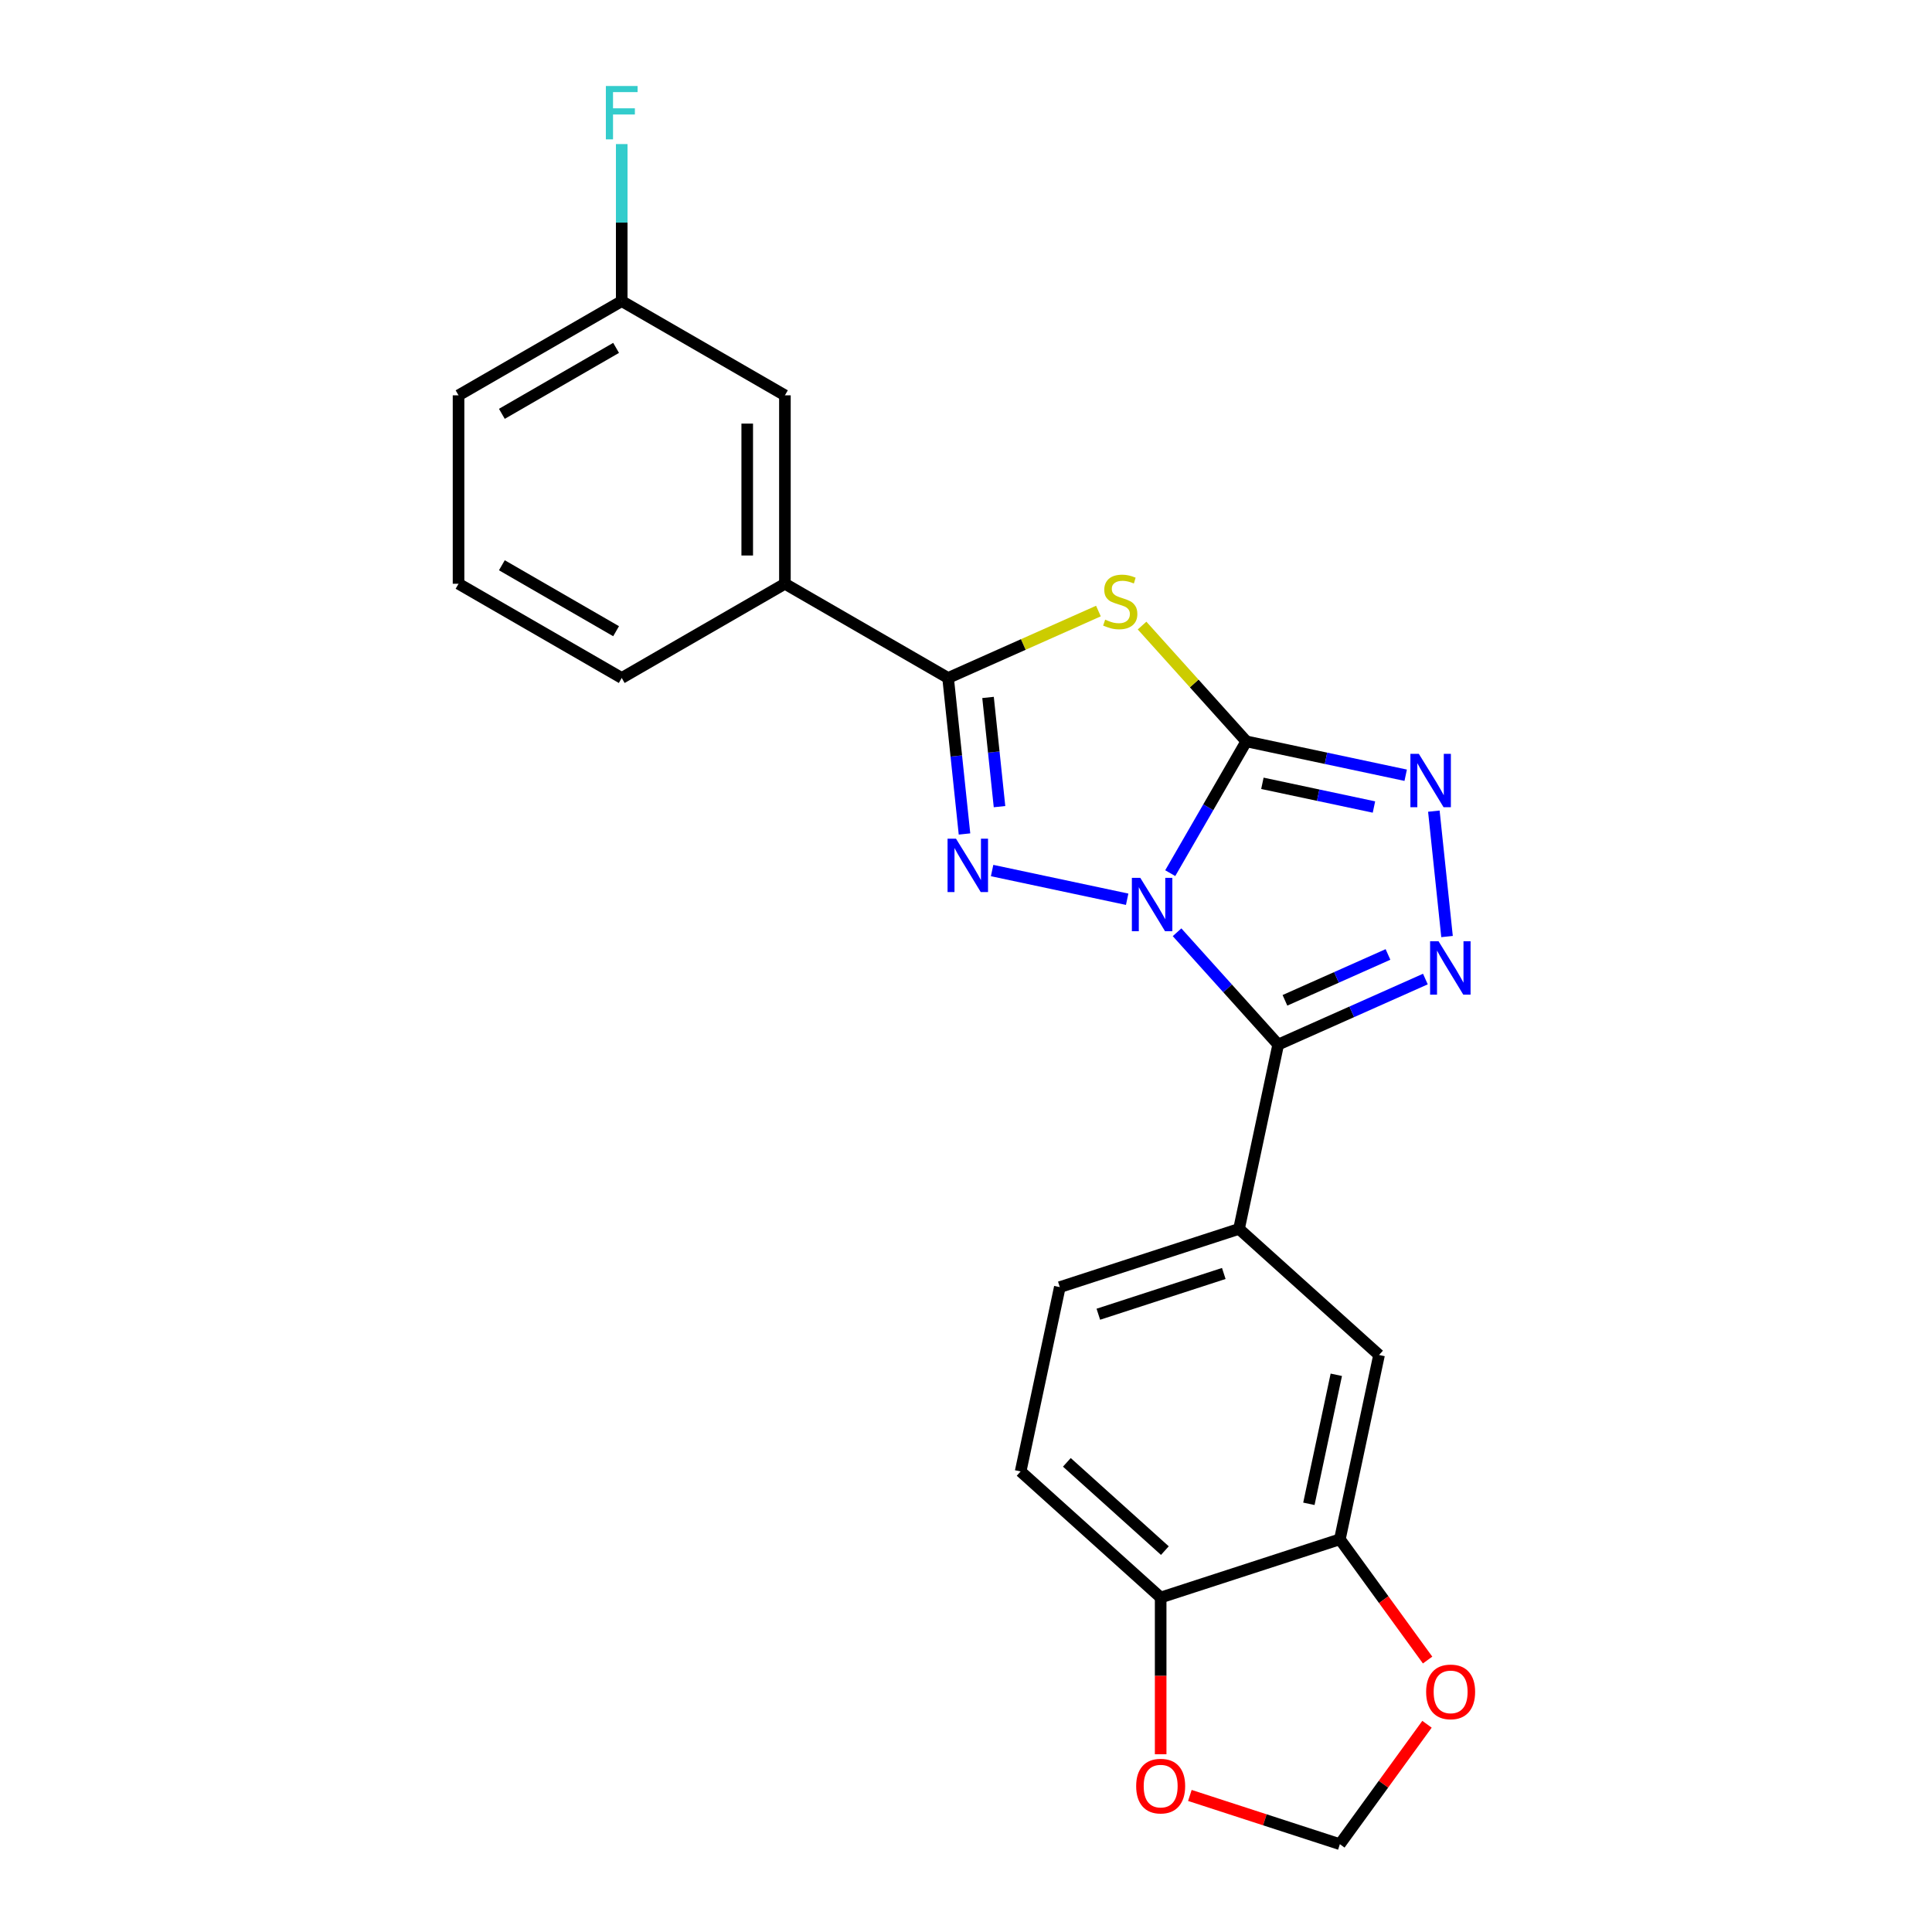<?xml version='1.0' encoding='iso-8859-1'?>
<svg version='1.1' baseProfile='full'
              xmlns='http://www.w3.org/2000/svg'
                      xmlns:rdkit='http://www.rdkit.org/xml'
                      xmlns:xlink='http://www.w3.org/1999/xlink'
                  xml:space='preserve'
width='1000px' height='1000px' viewBox='0 0 1000 1000'>
<!-- END OF HEADER -->
<rect style='opacity:1.0;fill:#FFFFFF;stroke:none' width='1000' height='1000' x='0' y='0'> </rect>
<path class='bond-0' d='M 605.711,451.946 L 625.404,417.838' style='fill:none;fill-rule:evenodd;stroke:#0000FF;stroke-width:6px;stroke-linecap:butt;stroke-linejoin:miter;stroke-opacity:1' />
<path class='bond-0' d='M 625.404,417.838 L 645.096,383.73' style='fill:none;fill-rule:evenodd;stroke:#000000;stroke-width:6px;stroke-linecap:butt;stroke-linejoin:miter;stroke-opacity:1' />
<path class='bond-1' d='M 609.243,482.536 L 635.417,511.605' style='fill:none;fill-rule:evenodd;stroke:#0000FF;stroke-width:6px;stroke-linecap:butt;stroke-linejoin:miter;stroke-opacity:1' />
<path class='bond-1' d='M 635.417,511.605 L 661.592,540.674' style='fill:none;fill-rule:evenodd;stroke:#000000;stroke-width:6px;stroke-linecap:butt;stroke-linejoin:miter;stroke-opacity:1' />
<path class='bond-2' d='M 583.417,465.45 L 513.513,450.591' style='fill:none;fill-rule:evenodd;stroke:#0000FF;stroke-width:6px;stroke-linecap:butt;stroke-linejoin:miter;stroke-opacity:1' />
<path class='bond-3' d='M 645.096,383.73 L 618.112,353.761' style='fill:none;fill-rule:evenodd;stroke:#000000;stroke-width:6px;stroke-linecap:butt;stroke-linejoin:miter;stroke-opacity:1' />
<path class='bond-3' d='M 618.112,353.761 L 591.129,323.793' style='fill:none;fill-rule:evenodd;stroke:#CCCC00;stroke-width:6px;stroke-linecap:butt;stroke-linejoin:miter;stroke-opacity:1' />
<path class='bond-6' d='M 645.096,383.73 L 686.339,392.496' style='fill:none;fill-rule:evenodd;stroke:#000000;stroke-width:6px;stroke-linecap:butt;stroke-linejoin:miter;stroke-opacity:1' />
<path class='bond-6' d='M 686.339,392.496 L 727.583,401.263' style='fill:none;fill-rule:evenodd;stroke:#0000FF;stroke-width:6px;stroke-linecap:butt;stroke-linejoin:miter;stroke-opacity:1' />
<path class='bond-6' d='M 653.413,405.44 L 682.284,411.576' style='fill:none;fill-rule:evenodd;stroke:#000000;stroke-width:6px;stroke-linecap:butt;stroke-linejoin:miter;stroke-opacity:1' />
<path class='bond-6' d='M 682.284,411.576 L 711.154,417.713' style='fill:none;fill-rule:evenodd;stroke:#0000FF;stroke-width:6px;stroke-linecap:butt;stroke-linejoin:miter;stroke-opacity:1' />
<path class='bond-5' d='M 661.592,540.674 L 699.685,523.714' style='fill:none;fill-rule:evenodd;stroke:#000000;stroke-width:6px;stroke-linecap:butt;stroke-linejoin:miter;stroke-opacity:1' />
<path class='bond-5' d='M 699.685,523.714 L 737.778,506.754' style='fill:none;fill-rule:evenodd;stroke:#0000FF;stroke-width:6px;stroke-linecap:butt;stroke-linejoin:miter;stroke-opacity:1' />
<path class='bond-5' d='M 665.086,517.766 L 691.751,505.894' style='fill:none;fill-rule:evenodd;stroke:#000000;stroke-width:6px;stroke-linecap:butt;stroke-linejoin:miter;stroke-opacity:1' />
<path class='bond-5' d='M 691.751,505.894 L 718.416,494.022' style='fill:none;fill-rule:evenodd;stroke:#0000FF;stroke-width:6px;stroke-linecap:butt;stroke-linejoin:miter;stroke-opacity:1' />
<path class='bond-7' d='M 661.592,540.674 L 641.314,636.075' style='fill:none;fill-rule:evenodd;stroke:#000000;stroke-width:6px;stroke-linecap:butt;stroke-linejoin:miter;stroke-opacity:1' />
<path class='bond-4' d='M 499.222,431.668 L 494.979,391.293' style='fill:none;fill-rule:evenodd;stroke:#0000FF;stroke-width:6px;stroke-linecap:butt;stroke-linejoin:miter;stroke-opacity:1' />
<path class='bond-4' d='M 494.979,391.293 L 490.735,350.919' style='fill:none;fill-rule:evenodd;stroke:#000000;stroke-width:6px;stroke-linecap:butt;stroke-linejoin:miter;stroke-opacity:1' />
<path class='bond-4' d='M 517.349,417.516 L 514.378,389.255' style='fill:none;fill-rule:evenodd;stroke:#0000FF;stroke-width:6px;stroke-linecap:butt;stroke-linejoin:miter;stroke-opacity:1' />
<path class='bond-4' d='M 514.378,389.255 L 511.408,360.993' style='fill:none;fill-rule:evenodd;stroke:#000000;stroke-width:6px;stroke-linecap:butt;stroke-linejoin:miter;stroke-opacity:1' />
<path class='bond-23' d='M 568.54,316.278 L 529.638,333.599' style='fill:none;fill-rule:evenodd;stroke:#CCCC00;stroke-width:6px;stroke-linecap:butt;stroke-linejoin:miter;stroke-opacity:1' />
<path class='bond-23' d='M 529.638,333.599 L 490.735,350.919' style='fill:none;fill-rule:evenodd;stroke:#000000;stroke-width:6px;stroke-linecap:butt;stroke-linejoin:miter;stroke-opacity:1' />
<path class='bond-8' d='M 490.735,350.919 L 406.27,302.153' style='fill:none;fill-rule:evenodd;stroke:#000000;stroke-width:6px;stroke-linecap:butt;stroke-linejoin:miter;stroke-opacity:1' />
<path class='bond-24' d='M 748.983,484.756 L 742.161,419.848' style='fill:none;fill-rule:evenodd;stroke:#0000FF;stroke-width:6px;stroke-linecap:butt;stroke-linejoin:miter;stroke-opacity:1' />
<path class='bond-10' d='M 641.314,636.075 L 713.794,701.336' style='fill:none;fill-rule:evenodd;stroke:#000000;stroke-width:6px;stroke-linecap:butt;stroke-linejoin:miter;stroke-opacity:1' />
<path class='bond-15' d='M 641.314,636.075 L 548.556,666.214' style='fill:none;fill-rule:evenodd;stroke:#000000;stroke-width:6px;stroke-linecap:butt;stroke-linejoin:miter;stroke-opacity:1' />
<path class='bond-15' d='M 633.428,659.147 L 568.497,680.244' style='fill:none;fill-rule:evenodd;stroke:#000000;stroke-width:6px;stroke-linecap:butt;stroke-linejoin:miter;stroke-opacity:1' />
<path class='bond-16' d='M 406.27,302.153 L 406.27,204.622' style='fill:none;fill-rule:evenodd;stroke:#000000;stroke-width:6px;stroke-linecap:butt;stroke-linejoin:miter;stroke-opacity:1' />
<path class='bond-16' d='M 386.764,287.524 L 386.764,219.252' style='fill:none;fill-rule:evenodd;stroke:#000000;stroke-width:6px;stroke-linecap:butt;stroke-linejoin:miter;stroke-opacity:1' />
<path class='bond-20' d='M 406.27,302.153 L 321.806,350.919' style='fill:none;fill-rule:evenodd;stroke:#000000;stroke-width:6px;stroke-linecap:butt;stroke-linejoin:miter;stroke-opacity:1' />
<path class='bond-9' d='M 693.516,796.736 L 713.794,701.336' style='fill:none;fill-rule:evenodd;stroke:#000000;stroke-width:6px;stroke-linecap:butt;stroke-linejoin:miter;stroke-opacity:1' />
<path class='bond-9' d='M 677.477,778.371 L 691.672,711.59' style='fill:none;fill-rule:evenodd;stroke:#000000;stroke-width:6px;stroke-linecap:butt;stroke-linejoin:miter;stroke-opacity:1' />
<path class='bond-12' d='M 693.516,796.736 L 716.22,827.986' style='fill:none;fill-rule:evenodd;stroke:#000000;stroke-width:6px;stroke-linecap:butt;stroke-linejoin:miter;stroke-opacity:1' />
<path class='bond-12' d='M 716.22,827.986 L 738.924,859.236' style='fill:none;fill-rule:evenodd;stroke:#FF0000;stroke-width:6px;stroke-linecap:butt;stroke-linejoin:miter;stroke-opacity:1' />
<path class='bond-25' d='M 693.516,796.736 L 600.758,826.875' style='fill:none;fill-rule:evenodd;stroke:#000000;stroke-width:6px;stroke-linecap:butt;stroke-linejoin:miter;stroke-opacity:1' />
<path class='bond-11' d='M 600.758,826.875 L 528.278,761.614' style='fill:none;fill-rule:evenodd;stroke:#000000;stroke-width:6px;stroke-linecap:butt;stroke-linejoin:miter;stroke-opacity:1' />
<path class='bond-11' d='M 602.938,802.59 L 552.202,756.907' style='fill:none;fill-rule:evenodd;stroke:#000000;stroke-width:6px;stroke-linecap:butt;stroke-linejoin:miter;stroke-opacity:1' />
<path class='bond-13' d='M 600.758,826.875 L 600.758,867.438' style='fill:none;fill-rule:evenodd;stroke:#000000;stroke-width:6px;stroke-linecap:butt;stroke-linejoin:miter;stroke-opacity:1' />
<path class='bond-13' d='M 600.758,867.438 L 600.758,908.002' style='fill:none;fill-rule:evenodd;stroke:#FF0000;stroke-width:6px;stroke-linecap:butt;stroke-linejoin:miter;stroke-opacity:1' />
<path class='bond-14' d='M 738.613,892.475 L 716.064,923.51' style='fill:none;fill-rule:evenodd;stroke:#FF0000;stroke-width:6px;stroke-linecap:butt;stroke-linejoin:miter;stroke-opacity:1' />
<path class='bond-14' d='M 716.064,923.51 L 693.516,954.545' style='fill:none;fill-rule:evenodd;stroke:#000000;stroke-width:6px;stroke-linecap:butt;stroke-linejoin:miter;stroke-opacity:1' />
<path class='bond-27' d='M 615.875,929.318 L 654.695,941.932' style='fill:none;fill-rule:evenodd;stroke:#FF0000;stroke-width:6px;stroke-linecap:butt;stroke-linejoin:miter;stroke-opacity:1' />
<path class='bond-27' d='M 654.695,941.932 L 693.516,954.545' style='fill:none;fill-rule:evenodd;stroke:#000000;stroke-width:6px;stroke-linecap:butt;stroke-linejoin:miter;stroke-opacity:1' />
<path class='bond-17' d='M 548.556,666.214 L 528.278,761.614' style='fill:none;fill-rule:evenodd;stroke:#000000;stroke-width:6px;stroke-linecap:butt;stroke-linejoin:miter;stroke-opacity:1' />
<path class='bond-18' d='M 406.27,204.622 L 321.806,155.856' style='fill:none;fill-rule:evenodd;stroke:#000000;stroke-width:6px;stroke-linecap:butt;stroke-linejoin:miter;stroke-opacity:1' />
<path class='bond-19' d='M 321.806,155.856 L 321.806,115.215' style='fill:none;fill-rule:evenodd;stroke:#000000;stroke-width:6px;stroke-linecap:butt;stroke-linejoin:miter;stroke-opacity:1' />
<path class='bond-19' d='M 321.806,115.215 L 321.806,74.573' style='fill:none;fill-rule:evenodd;stroke:#33CCCC;stroke-width:6px;stroke-linecap:butt;stroke-linejoin:miter;stroke-opacity:1' />
<path class='bond-26' d='M 321.806,155.856 L 237.341,204.622' style='fill:none;fill-rule:evenodd;stroke:#000000;stroke-width:6px;stroke-linecap:butt;stroke-linejoin:miter;stroke-opacity:1' />
<path class='bond-26' d='M 318.889,180.064 L 259.764,214.2' style='fill:none;fill-rule:evenodd;stroke:#000000;stroke-width:6px;stroke-linecap:butt;stroke-linejoin:miter;stroke-opacity:1' />
<path class='bond-21' d='M 321.806,350.919 L 237.341,302.153' style='fill:none;fill-rule:evenodd;stroke:#000000;stroke-width:6px;stroke-linecap:butt;stroke-linejoin:miter;stroke-opacity:1' />
<path class='bond-21' d='M 318.889,326.711 L 259.764,292.575' style='fill:none;fill-rule:evenodd;stroke:#000000;stroke-width:6px;stroke-linecap:butt;stroke-linejoin:miter;stroke-opacity:1' />
<path class='bond-22' d='M 237.341,302.153 L 237.341,204.622' style='fill:none;fill-rule:evenodd;stroke:#000000;stroke-width:6px;stroke-linecap:butt;stroke-linejoin:miter;stroke-opacity:1' />
<path  class='atom-0' d='M 590.225 454.384
L 599.276 469.014
Q 600.173 470.457, 601.616 473.071
Q 603.06 475.685, 603.138 475.841
L 603.138 454.384
L 606.805 454.384
L 606.805 482.005
L 603.021 482.005
L 593.307 466.01
Q 592.175 464.137, 590.966 461.991
Q 589.796 459.846, 589.444 459.182
L 589.444 482.005
L 585.855 482.005
L 585.855 454.384
L 590.225 454.384
' fill='#0000FF'/>
<path  class='atom-3' d='M 494.825 434.106
L 503.875 448.736
Q 504.773 450.179, 506.216 452.793
Q 507.66 455.407, 507.738 455.563
L 507.738 434.106
L 511.405 434.106
L 511.405 461.727
L 507.621 461.727
L 497.907 445.732
Q 496.775 443.859, 495.566 441.713
Q 494.395 439.568, 494.044 438.905
L 494.044 461.727
L 490.455 461.727
L 490.455 434.106
L 494.825 434.106
' fill='#0000FF'/>
<path  class='atom-4' d='M 572.032 320.73
Q 572.344 320.847, 573.632 321.393
Q 574.919 321.939, 576.324 322.29
Q 577.767 322.602, 579.171 322.602
Q 581.785 322.602, 583.307 321.354
Q 584.828 320.066, 584.828 317.843
Q 584.828 316.321, 584.048 315.385
Q 583.307 314.449, 582.136 313.941
Q 580.966 313.434, 579.015 312.849
Q 576.558 312.108, 575.075 311.406
Q 573.632 310.703, 572.578 309.221
Q 571.564 307.738, 571.564 305.242
Q 571.564 301.77, 573.905 299.624
Q 576.284 297.478, 580.966 297.478
Q 584.165 297.478, 587.793 299
L 586.896 302.004
Q 583.58 300.638, 581.083 300.638
Q 578.391 300.638, 576.909 301.77
Q 575.426 302.862, 575.465 304.774
Q 575.465 306.256, 576.206 307.153
Q 576.987 308.051, 578.079 308.558
Q 579.21 309.065, 581.083 309.65
Q 583.58 310.43, 585.062 311.211
Q 586.545 311.991, 587.598 313.59
Q 588.691 315.151, 588.691 317.843
Q 588.691 321.666, 586.116 323.734
Q 583.58 325.762, 579.327 325.762
Q 576.87 325.762, 574.997 325.216
Q 573.163 324.709, 570.979 323.812
L 572.032 320.73
' fill='#CCCC00'/>
<path  class='atom-6' d='M 744.586 487.194
L 753.636 501.824
Q 754.534 503.268, 755.977 505.881
Q 757.421 508.495, 757.499 508.651
L 757.499 487.194
L 761.166 487.194
L 761.166 514.815
L 757.382 514.815
L 747.668 498.82
Q 746.536 496.947, 745.327 494.802
Q 744.156 492.656, 743.805 491.993
L 743.805 514.815
L 740.216 514.815
L 740.216 487.194
L 744.586 487.194
' fill='#0000FF'/>
<path  class='atom-7' d='M 734.391 390.197
L 743.442 404.827
Q 744.339 406.27, 745.782 408.884
Q 747.226 411.498, 747.304 411.654
L 747.304 390.197
L 750.971 390.197
L 750.971 417.818
L 747.187 417.818
L 737.473 401.823
Q 736.341 399.95, 735.132 397.805
Q 733.962 395.659, 733.61 394.996
L 733.61 417.818
L 730.021 417.818
L 730.021 390.197
L 734.391 390.197
' fill='#0000FF'/>
<path  class='atom-13' d='M 738.164 875.719
Q 738.164 869.087, 741.441 865.38
Q 744.718 861.674, 750.843 861.674
Q 756.968 861.674, 760.245 865.38
Q 763.522 869.087, 763.522 875.719
Q 763.522 882.429, 760.206 886.252
Q 756.89 890.036, 750.843 890.036
Q 744.757 890.036, 741.441 886.252
Q 738.164 882.468, 738.164 875.719
M 750.843 886.915
Q 755.057 886.915, 757.319 884.107
Q 759.621 881.259, 759.621 875.719
Q 759.621 870.296, 757.319 867.565
Q 755.057 864.795, 750.843 864.795
Q 746.63 864.795, 744.328 867.526
Q 742.065 870.257, 742.065 875.719
Q 742.065 881.298, 744.328 884.107
Q 746.63 886.915, 750.843 886.915
' fill='#FF0000'/>
<path  class='atom-14' d='M 588.079 924.485
Q 588.079 917.852, 591.356 914.146
Q 594.633 910.44, 600.758 910.44
Q 606.883 910.44, 610.16 914.146
Q 613.437 917.852, 613.437 924.485
Q 613.437 931.195, 610.121 935.018
Q 606.805 938.802, 600.758 938.802
Q 594.672 938.802, 591.356 935.018
Q 588.079 931.234, 588.079 924.485
M 600.758 935.681
Q 604.971 935.681, 607.234 932.872
Q 609.536 930.024, 609.536 924.485
Q 609.536 919.062, 607.234 916.331
Q 604.971 913.561, 600.758 913.561
Q 596.544 913.561, 594.243 916.292
Q 591.98 919.023, 591.98 924.485
Q 591.98 930.063, 594.243 932.872
Q 596.544 935.681, 600.758 935.681
' fill='#FF0000'/>
<path  class='atom-20' d='M 313.594 44.514
L 330.018 44.514
L 330.018 47.674
L 317.3 47.674
L 317.3 56.062
L 328.613 56.062
L 328.613 59.261
L 317.3 59.261
L 317.3 72.135
L 313.594 72.135
L 313.594 44.514
' fill='#33CCCC'/>
</svg>
